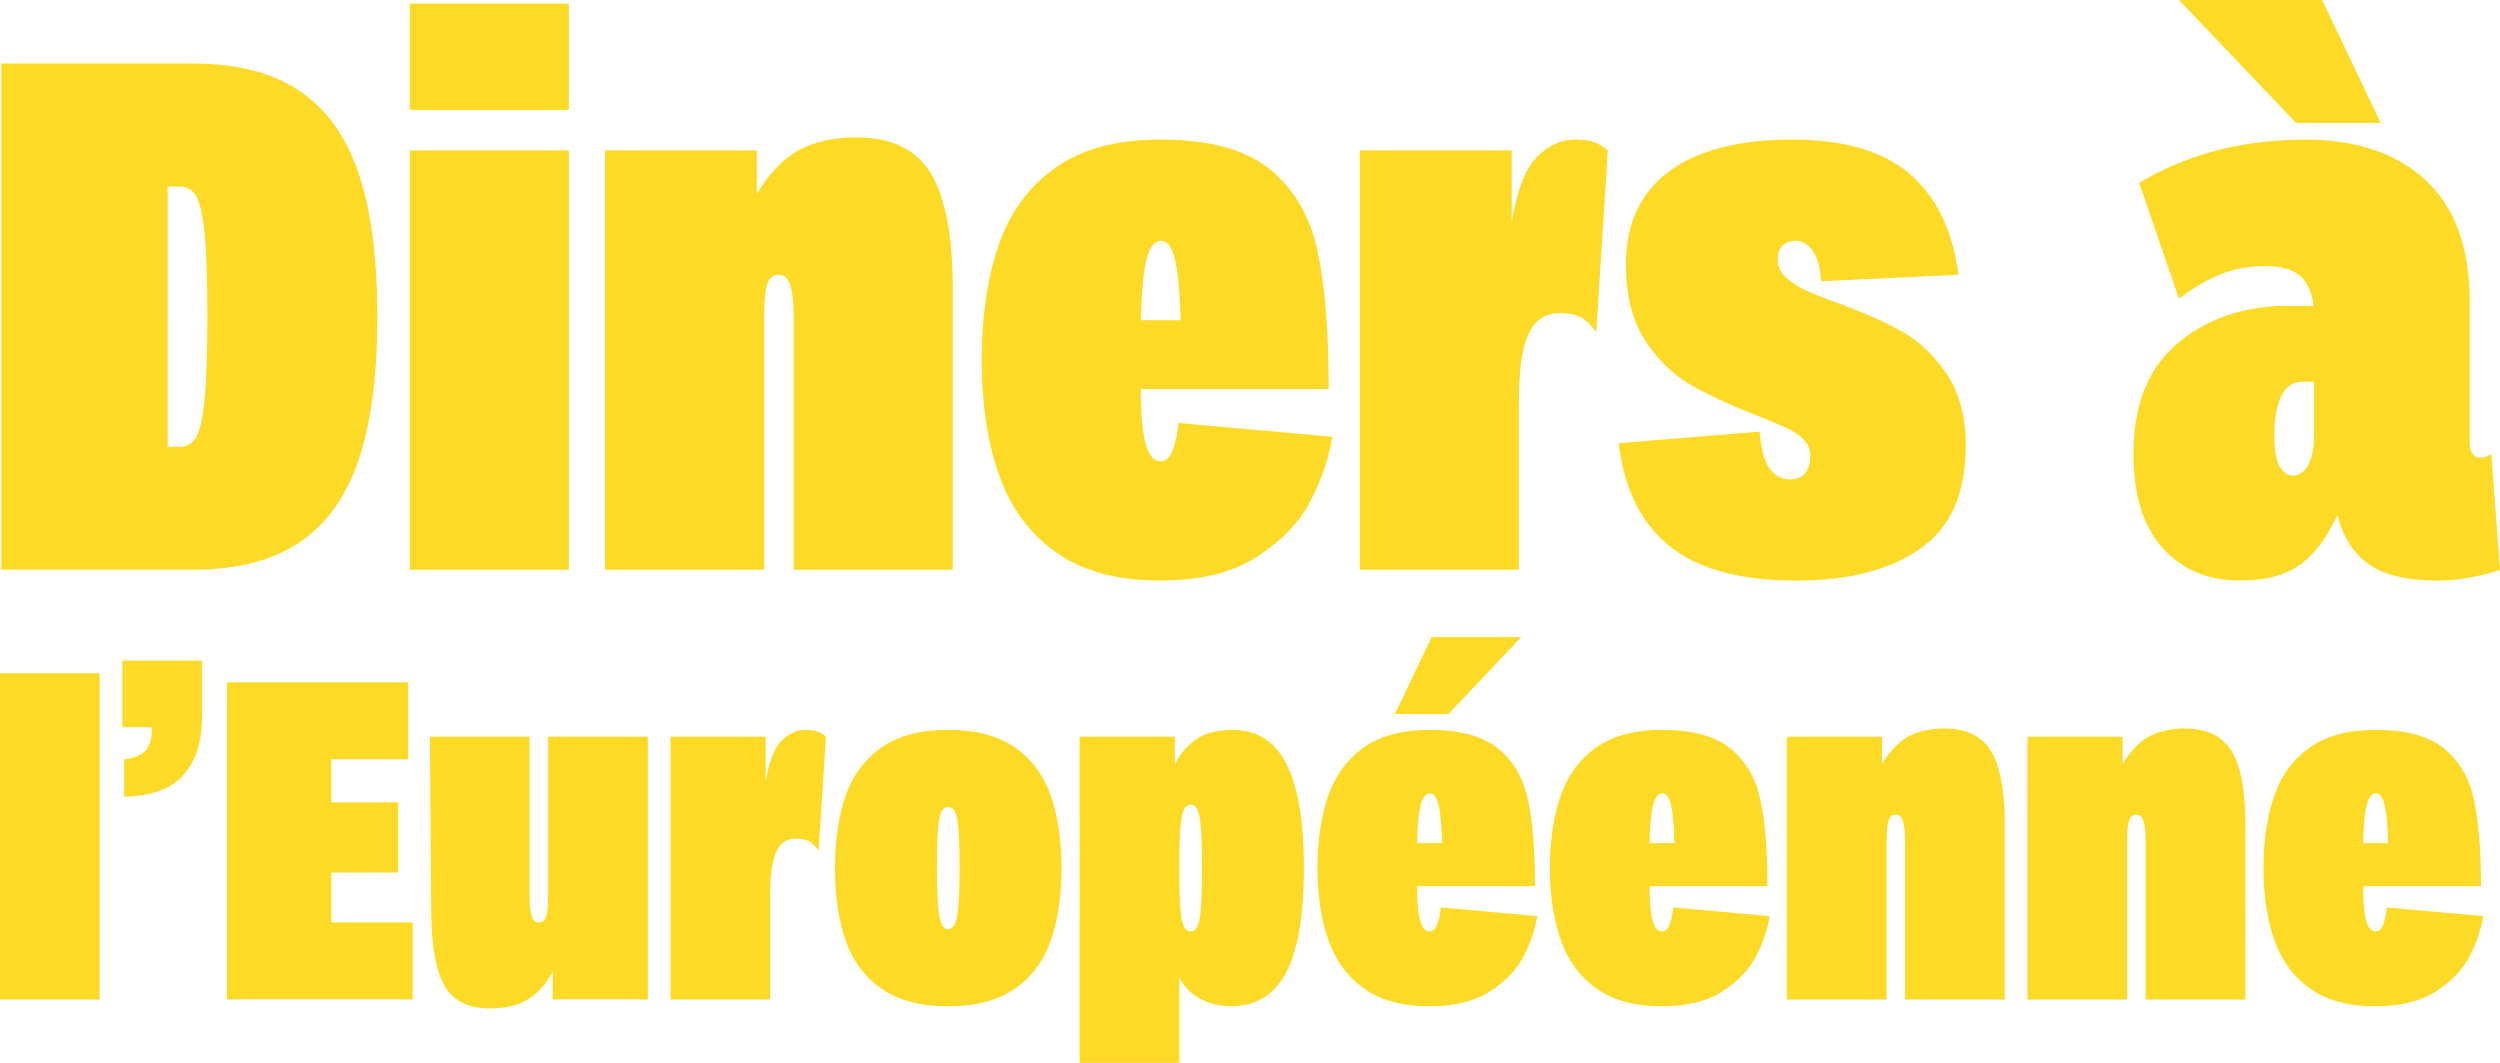 <svg viewBox="0 0 792.16 336.79" xmlns="http://www.w3.org/2000/svg" id="Layer_2"><defs><style>.cls-1{fill:#fdda25;}</style></defs><g id="Design"><path d="M94.81,171.93c8.55-5.73,14.81-14.43,18.79-26.12,3.97-11.68,5.96-26.84,5.96-45.48s-1.99-33.79-5.96-45.48c-3.97-11.68-10.23-20.39-18.79-26.12-8.56-5.73-19.78-8.59-33.68-8.59H.42v160.37h60.71c13.9,0,25.12-2.86,33.68-8.59ZM57.24,141.58h-4.12V59.11h4.12c1.98,0,3.59.96,4.81,2.86,1.22,1.91,2.14,5.84,2.75,11.8.61,5.96.92,14.82.92,26.57s-.31,20.62-.92,26.57c-.61,5.96-1.53,9.89-2.75,11.8-1.22,1.91-2.83,2.86-4.81,2.86ZM180.26,180.53h-50.4V47.65h50.4v132.87ZM180.26,34.82h-50.4V1.15h50.4v33.68ZM242.11,180.53h-50.4V47.65h48.11v13.75c3.97-6.56,8.44-11.19,13.4-13.86,4.96-2.67,11.03-4.01,18.21-4.01,11,0,18.82,3.78,23.48,11.34,4.66,7.56,6.99,19.9,6.99,37v88.66h-50.4v-79.04c0-3.97-.19-6.99-.57-9.05-.38-2.06-.92-3.47-1.6-4.24-.69-.76-1.57-1.15-2.63-1.15s-1.95.38-2.63,1.15c-.69.77-1.19,2.22-1.49,4.35-.31,2.14-.46,5.12-.46,8.93v79.04ZM373.38,134.02c-.31,3.52-.92,6.41-1.83,8.71s-2.14,3.44-3.67,3.44c-1.37,0-2.52-.69-3.44-2.06-.92-1.37-1.64-3.74-2.18-7.1-.54-3.36-.8-7.94-.8-13.75h59.56c0-18.17-1.19-32.76-3.55-43.76-2.37-11-7.41-19.62-15.12-25.89-7.71-6.26-19.28-9.39-34.71-9.39-13.75,0-24.82,2.98-33.22,8.93-8.4,5.96-14.4,14.13-17.98,24.51-3.59,10.39-5.38,22.53-5.38,36.43s1.83,26.04,5.5,36.43c3.67,10.39,9.7,18.56,18.1,24.51,8.4,5.96,19.39,8.93,32.99,8.93,12.68,0,22.91-2.52,30.7-7.56,7.79-5.04,13.44-10.96,16.95-17.75,3.51-6.79,5.8-13.55,6.87-20.27l-48.8-4.35ZM362.39,87.06c.46-3.67,1.15-6.38,2.06-8.13.92-1.75,2.06-2.63,3.44-2.63s2.48.88,3.32,2.63c.84,1.76,1.49,4.47,1.95,8.13.46,3.67.76,8.48.92,14.43h-12.6c.15-5.96.46-10.77.92-14.43ZM481.28,180.53h-50.4V47.65h48.11v22.91c1.68-10.23,4.35-17.18,8.02-20.85s7.71-5.5,12.14-5.5c2.29,0,4.24.27,5.84.8,1.6.54,3.09,1.41,4.47,2.63l-3.67,57.73c-1.53-2.29-3.13-3.89-4.81-4.81-1.68-.92-3.9-1.37-6.64-1.37-3.06,0-5.54.96-7.45,2.86s-3.32,4.93-4.24,9.05c-.92,4.12-1.37,9.55-1.37,16.27v53.15ZM571.89,150.06c1.15-1.22,1.72-3.13,1.72-5.73,0-1.98-.73-3.7-2.18-5.15-1.45-1.45-3.36-2.71-5.73-3.78-2.37-1.07-5.69-2.44-9.97-4.12-8.1-3.21-14.85-6.38-20.27-9.51-5.42-3.13-10.16-7.79-14.2-13.97-4.05-6.19-6.07-14.16-6.07-23.94,0-8.71,2.06-16,6.19-21.88,4.12-5.88,10.12-10.31,17.98-13.29,7.86-2.98,17.37-4.47,28.52-4.47,16.34,0,28.75,3.63,37.23,10.88,8.48,7.26,13.63,17.91,15.46,31.96l-43.53,2.06c-.31-4.58-1.22-7.86-2.75-9.85-1.53-1.98-3.29-2.98-5.27-2.98-1.68,0-3.06.5-4.12,1.49-1.07,1-1.6,2.48-1.6,4.47,0,2.14.8,3.97,2.41,5.5,1.6,1.53,3.59,2.86,5.96,4.01,2.37,1.15,5.92,2.56,10.65,4.24,8.25,3.06,15.04,6.07,20.39,9.05,5.34,2.98,10.04,7.45,14.09,13.4,4.04,5.96,6.07,13.6,6.07,22.91,0,14.97-4.81,25.81-14.43,32.53-9.62,6.72-22.68,10.08-39.17,10.08-17.87,0-31.31-3.67-40.32-11-9.01-7.33-14.36-18.17-16.04-32.53l44.67-3.67c.46,5.65,1.52,9.59,3.21,11.8,1.68,2.22,3.82,3.32,6.41,3.32,1.98,0,3.55-.61,4.7-1.83ZM727.55,38.95L690.44,0h45.36l18.56,38.95h-26.8ZM789.41,143.87l-.46.23c-.46.31-.92.54-1.37.69-.46.15-1,.23-1.6.23-1.07,0-1.91-.42-2.52-1.26-.61-.84-.92-1.95-.92-3.32v-45.13c0-16.95-4.7-29.74-14.09-38.37-9.39-8.63-22.42-12.87-39.06-12.71-10.54.15-20.08,1.45-28.64,3.89-8.56,2.45-16.19,5.73-22.91,9.85l12.6,36.65c4.27-3.21,8.55-5.73,12.83-7.56,4.27-1.83,9.16-2.75,14.66-2.75s9.62,1.37,11.91,4.12c1.73,2.08,2.81,4.91,3.23,8.48h-10.56c-13.44.61-24.55,4.81-33.33,12.6-8.78,7.79-13.17,19.24-13.17,34.36,0,12.98,3.09,22.91,9.28,29.78,6.19,6.87,14.32,10.31,24.4,10.31,4.89,0,9.16-.61,12.83-1.83,3.67-1.22,6.99-3.36,9.97-6.41,2.98-3.05,5.69-7.25,8.13-12.6,1.83,7.18,5.23,12.45,10.19,15.81,4.96,3.36,12.1,5.04,21.42,5.04,5.34,0,11.07-.84,17.18-2.52l2.75-.92-2.75-36.65ZM732.36,144.9c-.61,2.06-1.45,3.55-2.52,4.47-1.07.92-2.14,1.37-3.21,1.37-1.68,0-3.09-.95-4.24-2.86-1.15-1.91-1.72-5.23-1.72-9.97,0-5.19.72-9.31,2.18-12.37,1.45-3.05,3.7-4.58,6.76-4.58h3.67v16.49c0,2.9-.31,5.38-.92,7.45ZM0,213.33h31.58v103.36H0v-103.36ZM38.76,209.31h25.27v17.23c0,6.6-1.15,11.82-3.45,15.65-2.3,3.83-5.26,6.48-8.9,7.97-3.64,1.48-7.75,2.23-12.35,2.23v-11.77c3.16-.38,5.41-1.29,6.75-2.73,1.34-1.44,2.01-3.68,2.01-6.75v-.72h-9.33v-21.1ZM104.94,292.28h25.84v24.4h-58.86v-100.49h57.42v24.4h-24.41v13.64h21.25v22.25h-21.25v15.79ZM173.7,233.42h31.58v83.26h-30.15v-8.61c-2.49,4.21-5.29,7.18-8.4,8.9-3.11,1.72-6.92,2.58-11.41,2.58-6.8,0-11.58-2.35-14.36-7.03-2.78-4.69-4.21-12.44-4.31-23.26l-.43-55.84h31.58v49.53c0,2.58.12,4.55.36,5.89.24,1.34.57,2.25,1,2.73.43.48.98.72,1.65.72s1.22-.24,1.65-.72c.43-.48.74-1.41.93-2.8.19-1.39.29-3.32.29-5.81v-49.53ZM258.9,231.77c1,.34,1.94.89,2.8,1.65l-2.3,36.18c-.96-1.44-1.96-2.44-3.01-3.01-1.05-.57-2.44-.86-4.16-.86-1.92,0-3.47.6-4.67,1.79s-2.08,3.09-2.66,5.67c-.57,2.58-.86,5.98-.86,10.19v33.31h-31.58v-83.26h30.15v14.36c1.05-6.41,2.73-10.77,5.02-13.06s4.83-3.45,7.61-3.45c1.44,0,2.66.17,3.66.5ZM321.64,236.87c-5.31-3.73-12.37-5.6-21.18-5.6s-15.86,1.87-21.17,5.6-9.09,8.83-11.34,15.29c-2.25,6.46-3.37,14.09-3.37,22.9s1.12,16.44,3.37,22.9c2.25,6.46,6.03,11.56,11.34,15.29s12.37,5.6,21.17,5.6,15.86-1.87,21.18-5.6c5.31-3.73,9.09-8.83,11.34-15.29,2.25-6.46,3.37-14.09,3.37-22.9s-1.13-16.44-3.37-22.9c-2.25-6.46-6.03-11.56-11.34-15.29ZM303.69,286.9c-.24,2.82-.62,4.79-1.15,5.89-.53,1.1-1.22,1.65-2.08,1.65s-1.56-.55-2.08-1.65c-.53-1.1-.91-3.06-1.15-5.89-.24-2.82-.36-6.77-.36-11.84,0-5.55.12-9.71.36-12.49.24-2.77.62-4.62,1.15-5.53.52-.91,1.22-1.36,2.08-1.36s1.55.46,2.08,1.36c.52.91.91,2.75,1.15,5.53.24,2.78.36,6.94.36,12.49,0,5.07-.12,9.02-.36,11.84ZM403.18,235.94c-3.3-3.11-7.49-4.67-12.56-4.67-2.49,0-4.81.29-6.96.86s-4.21,1.68-6.17,3.3c-1.96,1.63-3.71,3.83-5.24,6.6v-8.61h-30.15v103.36h31.58v-27.13c1.05,2.11,2.46,3.85,4.23,5.24,1.77,1.39,3.71,2.39,5.81,3.01,2.1.62,4.26.93,6.46.93,5.17,0,9.45-1.56,12.85-4.67,3.4-3.11,5.93-7.87,7.61-14.28,1.67-6.41,2.51-14.69,2.51-24.84s-.84-18.3-2.51-24.76c-1.68-6.46-4.16-11.24-7.46-14.36ZM380.5,287.98c-.24,2.87-.62,4.79-1.15,5.74-.53.96-1.22,1.44-2.08,1.44s-1.56-.48-2.08-1.44c-.53-.96-.91-2.87-1.15-5.74-.24-2.87-.36-7.18-.36-12.92s.12-10.05.36-12.92c.24-2.87.62-4.78,1.15-5.74.52-.96,1.22-1.44,2.08-1.44s1.55.48,2.08,1.44c.52.96.91,2.87,1.15,5.74.24,2.87.36,7.18.36,12.92s-.12,10.05-.36,12.92ZM453.64,201.84h28.42l-23.11,24.41h-16.94l11.63-24.41ZM455.36,293c-.57,1.44-1.34,2.15-2.3,2.15-.86,0-1.58-.43-2.15-1.29s-1.03-2.34-1.36-4.45c-.34-2.1-.5-4.98-.5-8.61h37.33c0-11.39-.74-20.53-2.23-27.42-1.48-6.89-4.64-12.3-9.47-16.22-4.83-3.92-12.08-5.89-21.75-5.89-8.61,0-15.55,1.87-20.82,5.6-5.26,3.73-9.02,8.85-11.27,15.36-2.25,6.51-3.37,14.12-3.37,22.83s1.15,16.32,3.45,22.83c2.3,6.51,6.08,11.63,11.34,15.36,5.26,3.73,12.15,5.6,20.67,5.6,7.94,0,14.36-1.58,19.24-4.74,4.88-3.16,8.42-6.87,10.62-11.13,2.2-4.26,3.64-8.49,4.31-12.71l-30.58-2.73c-.19,2.2-.57,4.02-1.15,5.46ZM449.62,258.12c.29-2.3.72-3.99,1.29-5.1.57-1.1,1.29-1.65,2.15-1.65s1.55.55,2.08,1.65c.52,1.1.93,2.8,1.22,5.1.29,2.3.48,5.31.57,9.04h-7.9c.09-3.73.29-6.75.57-9.04ZM529.01,293c-.57,1.44-1.34,2.15-2.3,2.15-.86,0-1.58-.43-2.15-1.29s-1.03-2.34-1.36-4.45c-.34-2.1-.5-4.98-.5-8.61h37.33c0-11.39-.74-20.53-2.23-27.42-1.48-6.89-4.64-12.3-9.47-16.22-4.83-3.92-12.08-5.89-21.75-5.89-8.61,0-15.55,1.87-20.82,5.6-5.26,3.73-9.02,8.85-11.27,15.36-2.25,6.51-3.37,14.12-3.37,22.83s1.15,16.32,3.45,22.83c2.3,6.51,6.08,11.63,11.34,15.36,5.26,3.73,12.15,5.6,20.67,5.6,7.94,0,14.36-1.58,19.24-4.74,4.88-3.16,8.42-6.87,10.62-11.13,2.2-4.26,3.64-8.49,4.31-12.71l-30.58-2.73c-.19,2.2-.57,4.02-1.15,5.46ZM523.26,258.12c.29-2.3.72-3.99,1.29-5.1.57-1.1,1.29-1.65,2.15-1.65s1.55.55,2.08,1.65c.52,1.1.93,2.8,1.22,5.1.29,2.3.48,5.31.57,9.04h-7.9c.09-3.73.29-6.75.57-9.04ZM630.86,237.95c2.92,4.74,4.38,12.47,4.38,23.19v55.56h-31.58v-49.53c0-2.49-.12-4.38-.36-5.67-.24-1.29-.57-2.18-1-2.66-.43-.48-.98-.72-1.65-.72s-1.22.24-1.65.72c-.43.48-.74,1.39-.93,2.73-.19,1.34-.29,3.21-.29,5.6v49.53h-31.58v-83.26h30.15v8.61c2.49-4.11,5.29-7.01,8.4-8.69,3.11-1.67,6.91-2.51,11.41-2.51,6.89,0,11.79,2.37,14.71,7.11ZM707.09,237.95c2.92,4.74,4.38,12.47,4.38,23.19v55.56h-31.58v-49.53c0-2.49-.12-4.38-.36-5.67-.24-1.29-.57-2.18-1-2.66-.43-.48-.98-.72-1.65-.72s-1.22.24-1.65.72c-.43.48-.74,1.39-.93,2.73-.19,1.34-.29,3.21-.29,5.6v49.53h-31.58v-83.26h30.15v8.61c2.49-4.11,5.29-7.01,8.4-8.69,3.11-1.67,6.91-2.51,11.41-2.51,6.89,0,11.79,2.37,14.71,7.11ZM755.11,293c-.57,1.44-1.34,2.15-2.3,2.15-.86,0-1.58-.43-2.15-1.29s-1.03-2.34-1.36-4.45c-.34-2.1-.5-4.98-.5-8.61h37.33c0-11.39-.74-20.53-2.23-27.42-1.48-6.89-4.64-12.3-9.47-16.22-4.83-3.92-12.08-5.89-21.75-5.89-8.61,0-15.55,1.87-20.82,5.6-5.26,3.73-9.02,8.85-11.27,15.36-2.25,6.51-3.37,14.12-3.37,22.83s1.15,16.32,3.45,22.83c2.3,6.51,6.08,11.63,11.34,15.36,5.26,3.73,12.15,5.6,20.67,5.6,7.94,0,14.36-1.58,19.24-4.74,4.88-3.16,8.42-6.87,10.62-11.13,2.2-4.26,3.64-8.49,4.31-12.71l-30.58-2.73c-.19,2.2-.57,4.02-1.15,5.46ZM749.37,258.12c.29-2.3.72-3.99,1.29-5.1.57-1.1,1.29-1.65,2.15-1.65s1.55.55,2.08,1.65c.52,1.1.93,2.8,1.22,5.1.29,2.3.48,5.31.57,9.04h-7.9c.09-3.73.29-6.75.57-9.04Z" class="cls-1"></path></g></svg>
